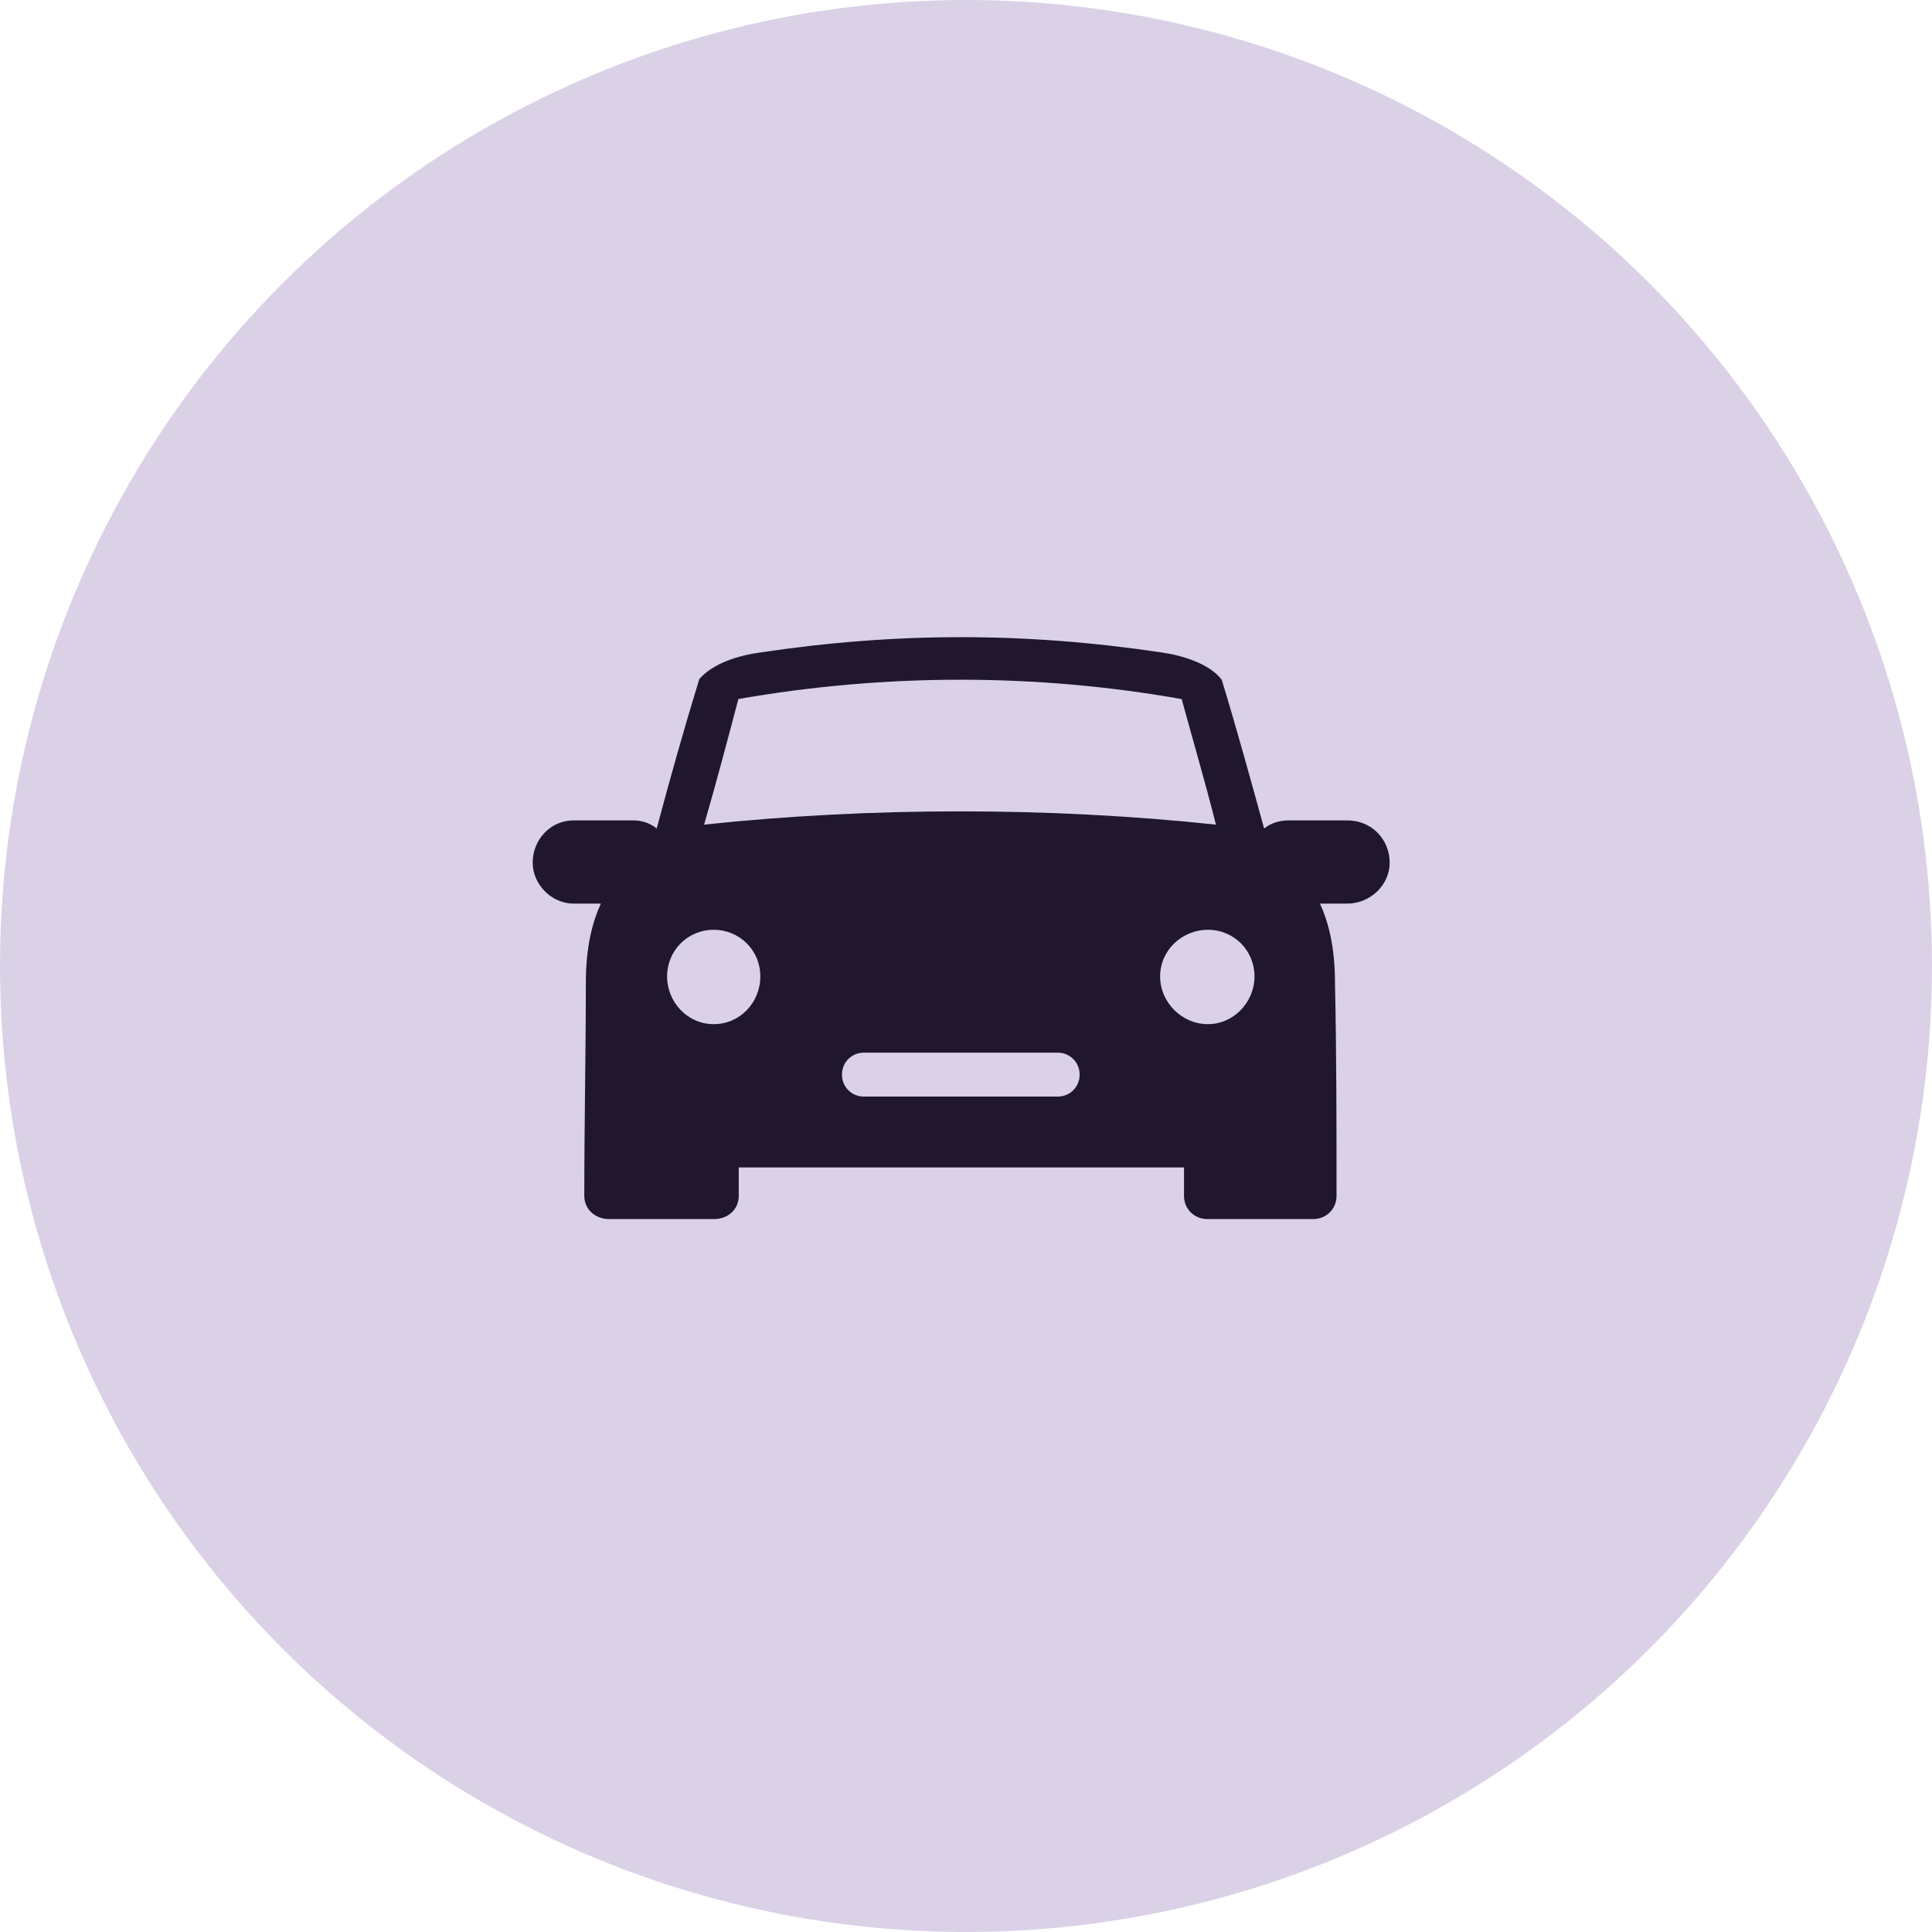 <?xml version="1.0" encoding="UTF-8"?>
<svg xmlns="http://www.w3.org/2000/svg" id="Layer_2" viewBox="0 0 50.16 50.16">
  <defs>
    <style>.cls-1{fill:#dad1e7;}.cls-2{fill:#20172e;fill-rule:evenodd;}</style>
  </defs>
  <g id="Layer_1-2">
    <circle class="cls-1" cx="25.08" cy="25.08" r="25.08"></circle>
    <path class="cls-2" d="M18.14,17.65c.35-.43,1.06-.64,1.6-.71,3.54-.53,6.88-.53,10.42,0,.5,.07,1.24,.28,1.56,.71,.39,1.28,.74,2.55,1.1,3.86,.18-.14,.39-.21,.64-.21h1.52c.64,0,1.1,.5,1.1,1.1,0,.57-.5,1.06-1.1,1.06h-.71c.21,.46,.39,1.1,.39,2.06,.04,1.84,.04,3.69,.04,5.53,0,.35-.28,.6-.6,.6h-2.76c-.32,0-.6-.25-.6-.6v-.74h-11.56v.74c0,.35-.28,.6-.64,.6h-2.73c-.35,0-.64-.25-.64-.6,0-1.84,.04-3.69,.04-5.53,0-.96,.18-1.6,.39-2.06h-.71c-.57,0-1.06-.5-1.06-1.06,0-.6,.46-1.1,1.06-1.1h1.56c.21,0,.43,.07,.6,.21,.35-1.31,.71-2.59,1.1-3.86Zm4.29,9.68h5.03c.32,0,.57,.25,.57,.57s-.25,.57-.57,.57h-5.03c-.32,0-.57-.25-.57-.57s.25-.57,.57-.57Zm-3.26-9.18c-.28,1.06-.57,2.16-.89,3.26,4.32-.46,8.97-.46,13.29,0-.28-1.1-.6-2.2-.89-3.26-3.79-.67-7.69-.67-11.52,0Zm12.19,5.99c-.67,0-1.24,.53-1.24,1.21s.57,1.24,1.24,1.24,1.21-.57,1.21-1.24-.53-1.21-1.21-1.21Zm-12.83,0c.67,0,1.21,.53,1.21,1.21s-.53,1.24-1.21,1.24-1.21-.57-1.21-1.24,.53-1.21,1.21-1.21Z"></path>
  </g>
</svg>

